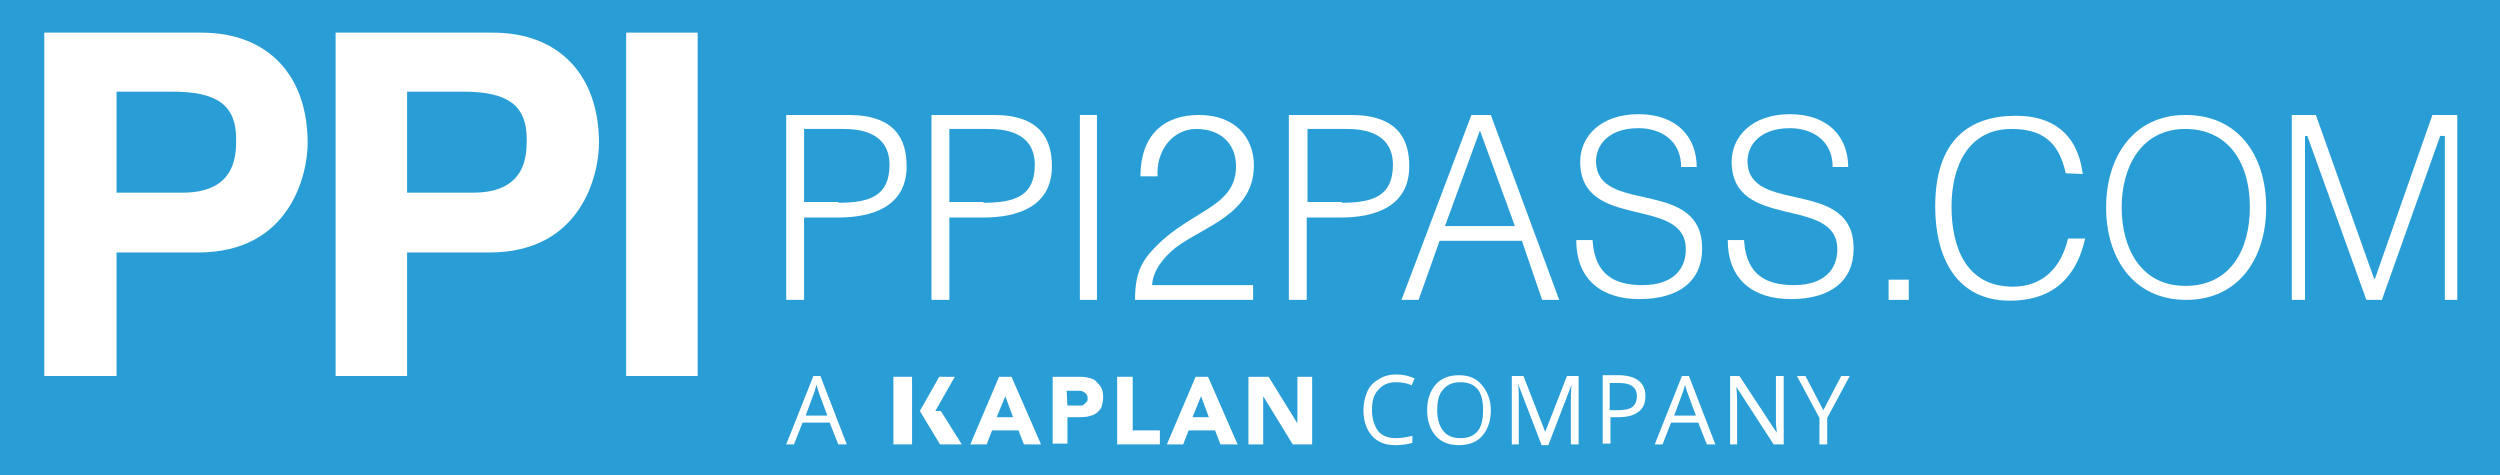 <?xml version="1.0" encoding="utf-8"?>
<!-- Generator: Adobe Illustrator 24.1.0, SVG Export Plug-In . SVG Version: 6.00 Build 0)  -->
<svg version="1.1" id="PPI-Kaplan" xmlns="http://www.w3.org/2000/svg" xmlns:xlink="http://www.w3.org/1999/xlink" x="0px" y="0px"
	 viewBox="0 0 321.8 61.2" style="enable-background:new 0 0 321.8 61.2;" xml:space="preserve">
<style type="text/css">
	.st0{fill:#299ED6;}
	.st1{fill:#FFFFFF;}
</style>
<rect x="-8.7" y="-8.2" class="st0" width="336" height="78"/>
<g>
	<g>
		<g>
			<path class="st1" d="M52.4,48.4h-9.2V4.2h20.2c8.6,0,13.7,5.5,13.7,14.2c0,4-2.2,14.1-14.1,14.1H52.4V48.4z M60.9,24.8
				c6.9,0,6.9-4.9,6.9-6.9c0-4.3-2.4-6.1-8.1-6.1h-7.3v13H60.9z"/>
			<path class="st1" d="M89.8,48.4h-9.2V4.2h9.2V48.4z"/>
			<path class="st1" d="M15,48.4H5.7V4.2h20.2c8.6,0,13.7,5.5,13.7,14.2c0,4-2.2,14.1-14.1,14.1H15V48.4z M23.5,24.8
				c6.9,0,6.9-4.9,6.9-6.9c0-4.3-2.4-6.1-8.1-6.1H15v13H23.5z"/>
		</g>
		<g>
			<path class="st1" d="M139,38.6V14.8h2.2v23.8H139z"/>
			<path class="st1" d="M146.8,22.7c0-5.3,3-7.9,7.5-7.9c4.7,0,7.1,2.9,7.1,6.5c0,6.3-6.6,7.9-10.1,10.6c-1.5,1.2-2.9,2.9-3,4.8h13
				v1.9h-15.2c0-2.2,0.3-4.1,1.8-5.9c4.8-5.7,11.2-5.7,11.2-11.3c0-3.1-2.2-4.8-5.1-4.8c-3,0-5.2,2.7-5,6.1
				C149,22.7,146.8,22.7,146.8,22.7z"/>
			<path class="st1" d="M180.4,38.6l9-23.8h2.5l8.8,23.8h-2.2l-2.6-7.6h-10.6l-2.7,7.6H180.4z M186,29.1h9l-4.5-12.3L186,29.1z"/>
			<path class="st1" d="M205,31c0.3,4.5,3,5.7,6.4,5.7c4,0,5.6-2.1,5.6-4.6c0-7-13.6-2.3-13.6-11.3c0-3.2,2.6-6.1,7.5-6.1
				c5,0,7.5,3,7.5,6.8h-2c0-3.4-2.6-5-5.5-5c-4.3,0-5.8,2.7-5.4,5c1,5.9,13.6,1.6,13.6,10.5c0,4.2-3,6.5-8.1,6.5
				c-4.6,0-8.1-2.3-8.1-7.6h2.1V31z"/>
			<path class="st1" d="M243.1,38.6V36h2.6v2.6H243.1z"/>
			<path class="st1" d="M265.9,22.3c-0.9-4.2-3.2-5.7-7-5.7c-5.4,0-7.7,4.6-7.7,10c0,5.1,1.8,10.3,7.9,10.3c3.8,0,6.2-2.4,7.1-6.2
				h2.2c-1,4.5-3.7,8-9.7,8c-6.9,0-9.6-5.6-9.6-12.1c0-8.7,4.5-11.7,10.4-11.7c4.6,0,7.9,2.2,8.6,7.5L265.9,22.3L265.9,22.3z"/>
			<path class="st1" d="M281.3,14.8c6.9,0,10.4,5.3,10.4,11.9c0,6.5-3.5,11.9-10.3,11.9s-10.3-5.4-10.3-11.9
				C271.1,20.1,274.7,14.8,281.3,14.8z M289.6,26.7c0-6.3-3.2-10.1-8.3-10.1c-5.7,0-8.2,4.9-8.2,10.1c0,5.3,2.5,10.1,8.2,10.1
				C287.2,36.8,289.6,32,289.6,26.7z"/>
			<path class="st1" d="M295,38.6V14.8h3.1l7.5,21.1h0.1l7.4-21.1h3.2v23.8h-1.6V17.5h-0.6l-7.5,21.1h-2L297,17.5h-0.3v21.1H295z"/>
			<path class="st1" d="M101.2,38.6V14.8h8c6,0,7.5,3.1,7.5,6.6c0,5.3-4.6,6.6-8.8,6.6h-4.4v10.6C103.5,38.6,101.2,38.6,101.2,38.6z
				 M107.9,26.1c4.1,0,6.6-0.9,6.6-4.9c0-2.9-1.9-4.6-5.9-4.6h-5.1V26h4.4V26.1z"/>
			<path class="st1" d="M224.5,31c0.3,4.5,3,5.7,6.4,5.7c4,0,5.6-2.1,5.6-4.6c0-7-13.6-2.3-13.6-11.3c0-3.2,2.6-6.1,7.5-6.1
				c5,0,7.5,3,7.5,6.8h-2c0-3.4-2.6-5-5.5-5c-4.3,0-5.8,2.7-5.4,5c1,5.9,13.6,1.6,13.6,10.5c0,4.2-3,6.5-8.1,6.5
				c-4.6,0-8.1-2.3-8.1-7.6h2.1V31z"/>
			<path class="st1" d="M119.9,38.6V14.8h8c6,0,7.5,3.1,7.5,6.6c0,5.3-4.6,6.6-8.8,6.6h-4.4v10.6C122.2,38.6,119.9,38.6,119.9,38.6z
				 M126.6,26.1c4.1,0,6.6-0.9,6.6-4.9c0-2.9-1.9-4.6-5.9-4.6h-5.1V26h4.4V26.1z"/>
			<path class="st1" d="M165.9,38.6V14.8h8c6,0,7.5,3.1,7.5,6.6c0,5.3-4.6,6.6-8.8,6.6h-4.4v10.6C168.2,38.6,165.9,38.6,165.9,38.6z
				 M172.7,26.1c4.1,0,6.6-0.9,6.6-4.9c0-2.9-1.9-4.6-5.9-4.6h-5.1V26h4.4V26.1z"/>
		</g>
	</g>
	<g>
		<g>
			<g>
				<rect x="115" y="48.5" class="st1" width="2.4" height="8.7"/>
			</g>
			<polyline class="st1" points="123.8,57.2 121.1,52.9 120.4,52.9 122.9,48.5 120.9,48.5 118.4,52.9 121,57.2 123.8,57.2 			"/>
		</g>
		<g>
			<path class="st1" d="M107.9,57.2l-1.1-2.8h-3.5l-1.1,2.8h-1l3.5-8.8h0.9l3.4,8.8H107.9z M106.5,53.5l-1-2.7
				c-0.1-0.3-0.3-0.8-0.4-1.3c-0.1,0.4-0.2,0.8-0.4,1.3l-1,2.7H106.5z"/>
			<path class="st1" d="M128.6,48.5h1.6l3.8,8.7h-2.2l-0.7-1.8h-3.4l-0.7,1.8h-2.1L128.6,48.5z M129.4,51l-1.1,2.7h2.1L129.4,51z"/>
			<path class="st1" d="M135.5,48.5h3.2c0.5,0,0.9,0,1.3,0.1c0.4,0.1,0.8,0.2,1,0.4s0.5,0.5,0.7,0.8s0.3,0.8,0.3,1.3
				s-0.1,0.9-0.2,1.3c-0.2,0.3-0.4,0.6-0.7,0.8s-0.6,0.3-1,0.4s-0.8,0.1-1.3,0.1h-1.4v3.4h-1.9L135.5,48.5L135.5,48.5z M137.4,52.2
				h1.3c0.2,0,0.3,0,0.5,0s0.3-0.1,0.4-0.2c0.1-0.1,0.2-0.2,0.3-0.3s0.1-0.3,0.1-0.5s-0.1-0.4-0.2-0.5c-0.1-0.1-0.2-0.2-0.4-0.3
				s-0.3-0.1-0.5-0.1s-0.4,0-0.6,0h-1L137.4,52.2L137.4,52.2z"/>
			<path class="st1" d="M143.9,48.5h1.9v6.9h3.5v1.8h-5.5v-8.7H143.9z"/>
			<path class="st1" d="M153.9,48.5h1.6l3.8,8.7h-2.2l-0.7-1.8H153l-0.7,1.8h-2.1L153.9,48.5z M154.6,51l-1.1,2.7h2.1L154.6,51z"/>
			<path class="st1" d="M160.7,48.5h2.6l3.7,6l0,0v-6h1.9v8.7h-2.5l-3.8-6.2l0,0v6.2h-1.9V48.5z"/>
			<path class="st1" d="M179.7,49.2c-1,0-1.7,0.3-2.3,1c-0.6,0.6-0.8,1.5-0.8,2.6s0.3,2,0.8,2.7c0.5,0.6,1.3,0.9,2.3,0.9
				c0.6,0,1.3-0.1,2.1-0.3V57c-0.6,0.2-1.4,0.3-2.2,0.3c-1.3,0-2.3-0.4-3-1.2s-1.1-1.9-1.1-3.3c0-0.9,0.2-1.7,0.5-2.4
				s0.8-1.2,1.5-1.6c0.6-0.4,1.4-0.6,2.2-0.6c0.9,0,1.7,0.2,2.4,0.5l-0.4,0.9C181.1,49.3,180.4,49.2,179.7,49.2z"/>
			<path class="st1" d="M191.9,52.8c0,1.4-0.4,2.5-1.1,3.3s-1.7,1.2-3,1.2s-2.3-0.4-3-1.2s-1.1-1.9-1.1-3.3c0-1.4,0.4-2.5,1.1-3.3
				c0.7-0.8,1.7-1.2,3-1.2s2.2,0.4,2.9,1.2S191.9,51.4,191.9,52.8z M185,52.8c0,1.2,0.3,2.1,0.8,2.7c0.5,0.6,1.2,0.9,2.2,0.9
				s1.7-0.3,2.2-0.9s0.7-1.5,0.7-2.7s-0.2-2.1-0.7-2.7s-1.2-0.9-2.2-0.9s-1.7,0.3-2.2,0.9C185.2,50.7,185,51.6,185,52.8z"/>
			<path class="st1" d="M198.4,57.2l-3-7.8l0,0c0.1,0.6,0.1,1.3,0.1,2.2v5.6h-0.9v-8.8h1.5l2.8,7.2l0,0l2.8-7.2h1.5v8.8h-1v-5.6
				c0-0.6,0-1.3,0.1-2.1l0,0l-3,7.8h-0.9V57.2z"/>
			<path class="st1" d="M211.8,51c0,0.9-0.3,1.6-0.9,2c-0.6,0.5-1.5,0.7-2.6,0.7h-1v3.4h-1v-8.8h2.3C210.7,48.4,211.8,49.3,211.8,51
				z M207.2,52.8h0.9c0.9,0,1.6-0.1,2-0.4c0.4-0.3,0.6-0.8,0.6-1.4c0-0.6-0.2-1-0.6-1.3c-0.4-0.3-1-0.4-1.8-0.4h-1.1L207.2,52.8
				L207.2,52.8z"/>
			<path class="st1" d="M219.7,57.2l-1.1-2.8h-3.5l-1.1,2.8h-1l3.5-8.8h0.9l3.4,8.8H219.7z M218.3,53.5l-1-2.7
				c-0.1-0.3-0.3-0.8-0.4-1.3c-0.1,0.4-0.2,0.8-0.4,1.3l-1,2.7H218.3z"/>
			<path class="st1" d="M229.4,57.2h-1.1l-4.8-7.4l0,0c0.1,0.9,0.1,1.7,0.1,2.4v5h-0.9v-8.8h1.2l4.8,7.3l0,0c0-0.1,0-0.5-0.1-1
				c0-0.6,0-1,0-1.3v-5h1v8.8H229.4z"/>
			<path class="st1" d="M234.7,52.8l2.3-4.4h1.1l-2.9,5.4v3.4h-1v-3.4l-2.9-5.4h1.1L234.7,52.8z"/>
		</g>
	</g>
</g>
</svg>
